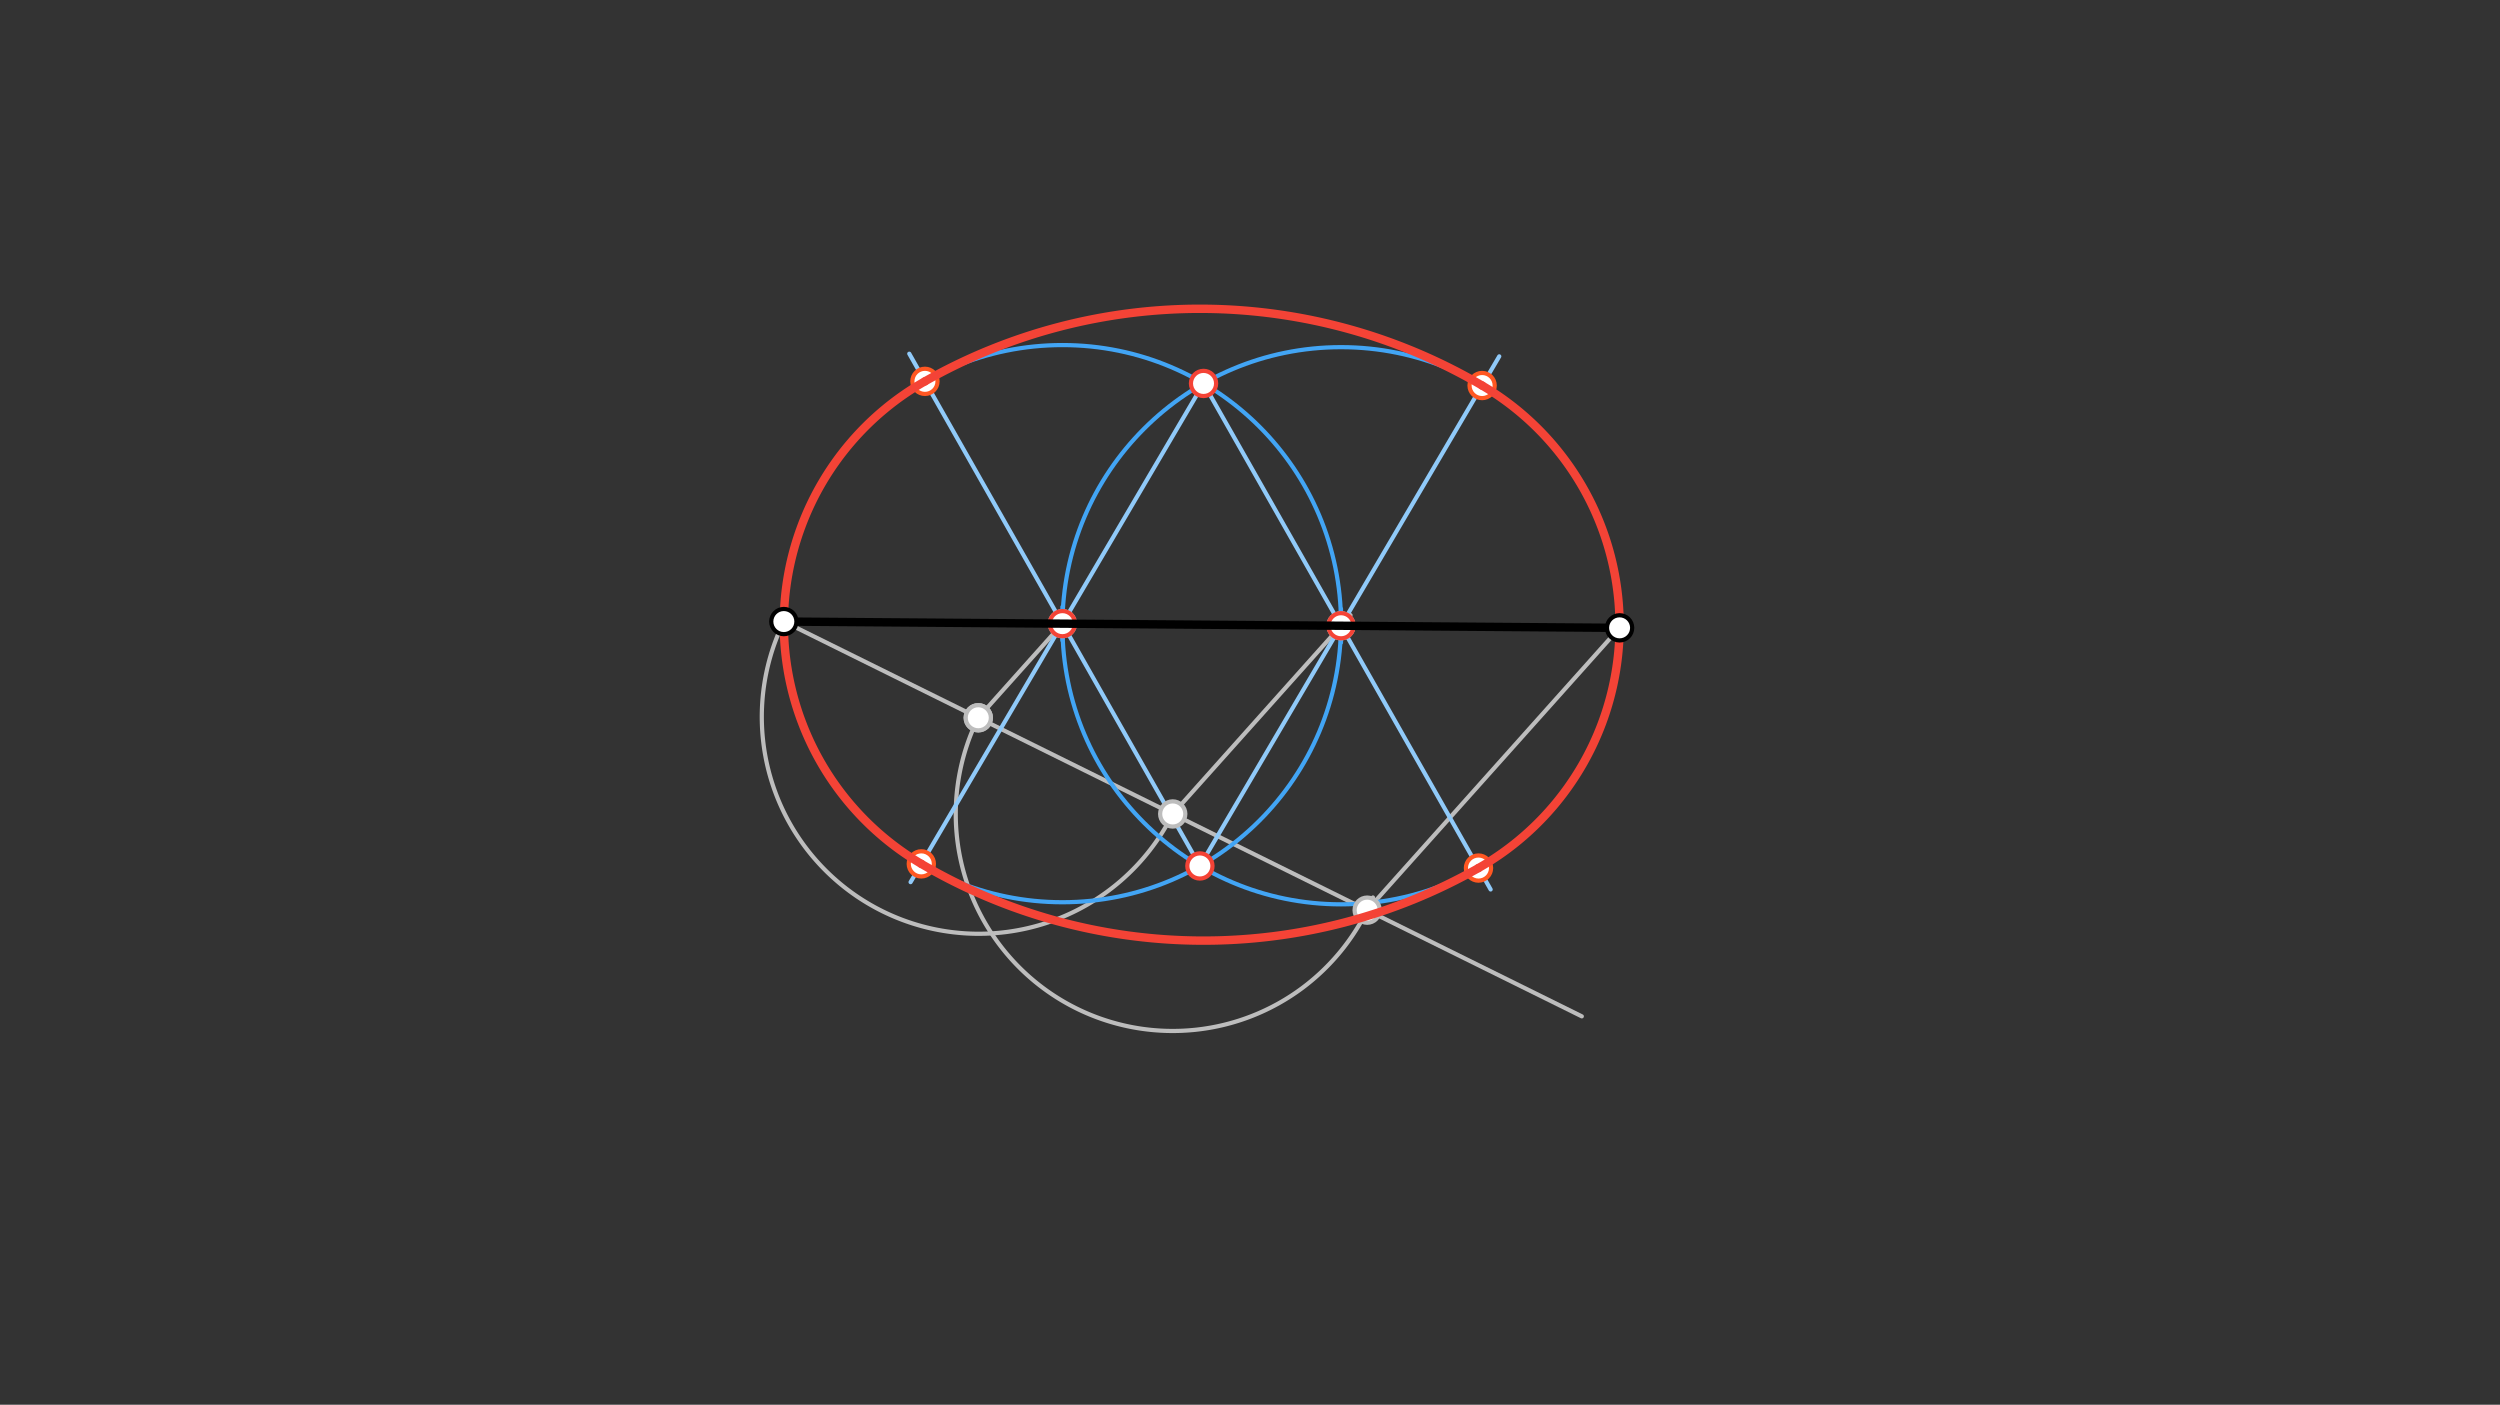 <svg xmlns="http://www.w3.org/2000/svg" class="svg--1it" height="100%" preserveAspectRatio="xMidYMid meet" viewBox="0 0 595.276 334.488" width="100%"><rect x="0" y="0" width="595.276" height="334.488" fill="#333333" stroke="none"/><defs><marker id="marker-arrow" markerHeight="16" markerUnits="userSpaceOnUse" markerWidth="24" orient="auto-start-reverse" refX="24" refY="4" viewBox="0 0 24 8"><path d="M 0 0 L 24 4 L 0 8 z" stroke="inherit"></path></marker></defs><g class="aux-layer--1FB"><g class="element--2qn"><line stroke="#BDBDBD" stroke-dasharray="none" stroke-linecap="round" stroke-width="1" x1="186.641" x2="376.641" y1="148" y2="242"></line></g><g class="element--2qn"><path d="M 186.641 148 A 51.656 51.656 0 0 0 279.239 193.812" fill="none" stroke="#BDBDBD" stroke-dasharray="none" stroke-linecap="round" stroke-width="1"></path></g><g class="element--2qn"><path d="M 232.94 170.906 A 51.656 51.656 0 1 0 326.911 213.703" fill="none" stroke="#BDBDBD" stroke-dasharray="none" stroke-linecap="round" stroke-width="1"></path></g><g class="element--2qn"><line stroke="#BDBDBD" stroke-dasharray="none" stroke-linecap="round" stroke-width="1" x1="385.641" x2="325.538" y1="149.496" y2="216.718"></line></g><g class="element--2qn"><line stroke="#BDBDBD" stroke-dasharray="none" stroke-linecap="round" stroke-width="1" x1="279.239" x2="321.569" y1="193.812" y2="146.468"></line></g><g class="element--2qn"><line stroke="#BDBDBD" stroke-dasharray="none" stroke-linecap="round" stroke-width="1" x1="232.94" x2="254.97" y1="170.906" y2="146.267"></line></g><g class="element--2qn"><g class="center--1s5"><line x1="248.974" y1="148.499" x2="256.974" y2="148.499" stroke="#42A5F5" stroke-width="1" stroke-linecap="round"></line><line x1="252.974" y1="144.499" x2="252.974" y2="152.499" stroke="#42A5F5" stroke-width="1" stroke-linecap="round"></line><circle class="hit--230" cx="252.974" cy="148.499" r="4" stroke="none" fill="transparent"></circle></g><circle cx="252.974" cy="148.499" fill="none" r="66.335" stroke="#42A5F5" stroke-dasharray="none" stroke-width="1"></circle></g><g class="element--2qn"><g class="center--1s5"><line x1="315.307" y1="148.997" x2="323.307" y2="148.997" stroke="#42A5F5" stroke-width="1" stroke-linecap="round"></line><line x1="319.307" y1="144.997" x2="319.307" y2="152.997" stroke="#42A5F5" stroke-width="1" stroke-linecap="round"></line><circle class="hit--230" cx="319.307" cy="148.997" r="4" stroke="none" fill="transparent"></circle></g><circle cx="319.307" cy="148.997" fill="none" r="66.335" stroke="#42A5F5" stroke-dasharray="none" stroke-width="1"></circle></g><g class="element--2qn"><line stroke="#90CAF9" stroke-dasharray="none" stroke-linecap="round" stroke-width="1" x1="285.709" x2="252.974" y1="206.194" y2="148.499"></line></g><g class="element--2qn"><line stroke="#90CAF9" stroke-dasharray="none" stroke-linecap="round" stroke-width="1" x1="252.974" x2="216.507" y1="148.499" y2="84.225"></line></g><g class="element--2qn"><line stroke="#90CAF9" stroke-dasharray="none" stroke-linecap="round" stroke-width="1" x1="285.709" x2="319.307" y1="206.194" y2="148.997"></line></g><g class="element--2qn"><line stroke="#90CAF9" stroke-dasharray="none" stroke-linecap="round" stroke-width="1" x1="319.307" x2="356.987" y1="148.997" y2="84.854"></line></g><g class="element--2qn"><line stroke="#90CAF9" stroke-dasharray="none" stroke-linecap="round" stroke-width="1" x1="286.573" x2="252.974" y1="91.302" y2="148.499"></line></g><g class="element--2qn"><line stroke="#90CAF9" stroke-dasharray="none" stroke-linecap="round" stroke-width="1" x1="252.974" x2="216.821" y1="148.499" y2="210.043"></line></g><g class="element--2qn"><line stroke="#90CAF9" stroke-dasharray="none" stroke-linecap="round" stroke-width="1" x1="286.573" x2="319.307" y1="91.302" y2="148.997"></line></g><g class="element--2qn"><line stroke="#90CAF9" stroke-dasharray="none" stroke-linecap="round" stroke-width="1" x1="319.307" x2="354.934" y1="148.997" y2="211.791"></line></g><g class="element--2qn"><circle cx="232.94" cy="170.906" r="3" stroke="#BDBDBD" stroke-width="1" fill="#ffffff"></circle>}</g><g class="element--2qn"><circle cx="279.239" cy="193.812" r="3" stroke="#BDBDBD" stroke-width="1" fill="#ffffff"></circle>}</g><g class="element--2qn"><circle cx="232.94" cy="170.906" r="3" stroke="#BDBDBD" stroke-width="1" fill="#ffffff"></circle>}</g><g class="element--2qn"><circle cx="325.538" cy="216.718" r="3" stroke="#BDBDBD" stroke-width="1" fill="#ffffff"></circle>}</g><g class="element--2qn"><circle cx="252.974" cy="148.499" r="3" stroke="#BDBDBD" stroke-width="1" fill="#ffffff"></circle>}</g><g class="element--2qn"><circle cx="319.307" cy="148.997" r="3" stroke="#BDBDBD" stroke-width="1" fill="#ffffff"></circle>}</g><g class="element--2qn"><circle cx="286.573" cy="91.302" r="3" stroke="#F44336" stroke-width="1" fill="#ffffff"></circle>}</g><g class="element--2qn"><circle cx="285.709" cy="206.194" r="3" stroke="#F44336" stroke-width="1" fill="#ffffff"></circle>}</g><g class="element--2qn"><circle cx="252.974" cy="148.499" r="3" stroke="#F44336" stroke-width="1" fill="#ffffff"></circle>}</g><g class="element--2qn"><circle cx="319.307" cy="148.997" r="3" stroke="#F44336" stroke-width="1" fill="#ffffff"></circle>}</g><g class="element--2qn"><circle cx="220.239" cy="90.803" r="3" stroke="#FF5722" stroke-width="1" fill="#ffffff"></circle>}</g><g class="element--2qn"><circle cx="219.375" cy="205.696" r="3" stroke="#FF5722" stroke-width="1" fill="#ffffff"></circle>}</g><g class="element--2qn"><circle cx="352.906" cy="91.801" r="3" stroke="#FF5722" stroke-width="1" fill="#ffffff"></circle>}</g><g class="element--2qn"><circle cx="352.042" cy="206.693" r="3" stroke="#FF5722" stroke-width="1" fill="#ffffff"></circle>}</g></g><g class="main-layer--3Vd"><g class="element--2qn"><line stroke="#000000" stroke-dasharray="none" stroke-linecap="round" stroke-width="2" x1="186.641" x2="385.641" y1="148" y2="149.496"></line></g><g class="element--2qn"><path d="M 352.906 91.801 A 132.67 132.67 0 0 0 220.239 90.803" fill="none" stroke="#F44336" stroke-dasharray="none" stroke-linecap="round" stroke-width="2"></path></g><g class="element--2qn"><path d="M 352.042 206.693 A 132.67 132.67 0 0 1 219.375 205.696" fill="none" stroke="#F44336" stroke-dasharray="none" stroke-linecap="round" stroke-width="2"></path></g><g class="element--2qn"><path d="M 220.239 90.803 A 66.335 66.335 0 0 0 219.375 205.696" fill="none" stroke="#F44336" stroke-dasharray="none" stroke-linecap="round" stroke-width="2"></path></g><g class="element--2qn"><path d="M 352.906 91.801 A 66.335 66.335 0 0 1 352.042 206.693" fill="none" stroke="#F44336" stroke-dasharray="none" stroke-linecap="round" stroke-width="2"></path></g><g class="element--2qn"><circle cx="186.641" cy="148" r="3" stroke="#000000" stroke-width="1" fill="#ffffff"></circle>}</g><g class="element--2qn"><circle cx="385.641" cy="149.496" r="3" stroke="#000000" stroke-width="1" fill="#ffffff"></circle>}</g></g><g class="snaps-layer--2PT"></g><g class="temp-layer--rAP"></g></svg>